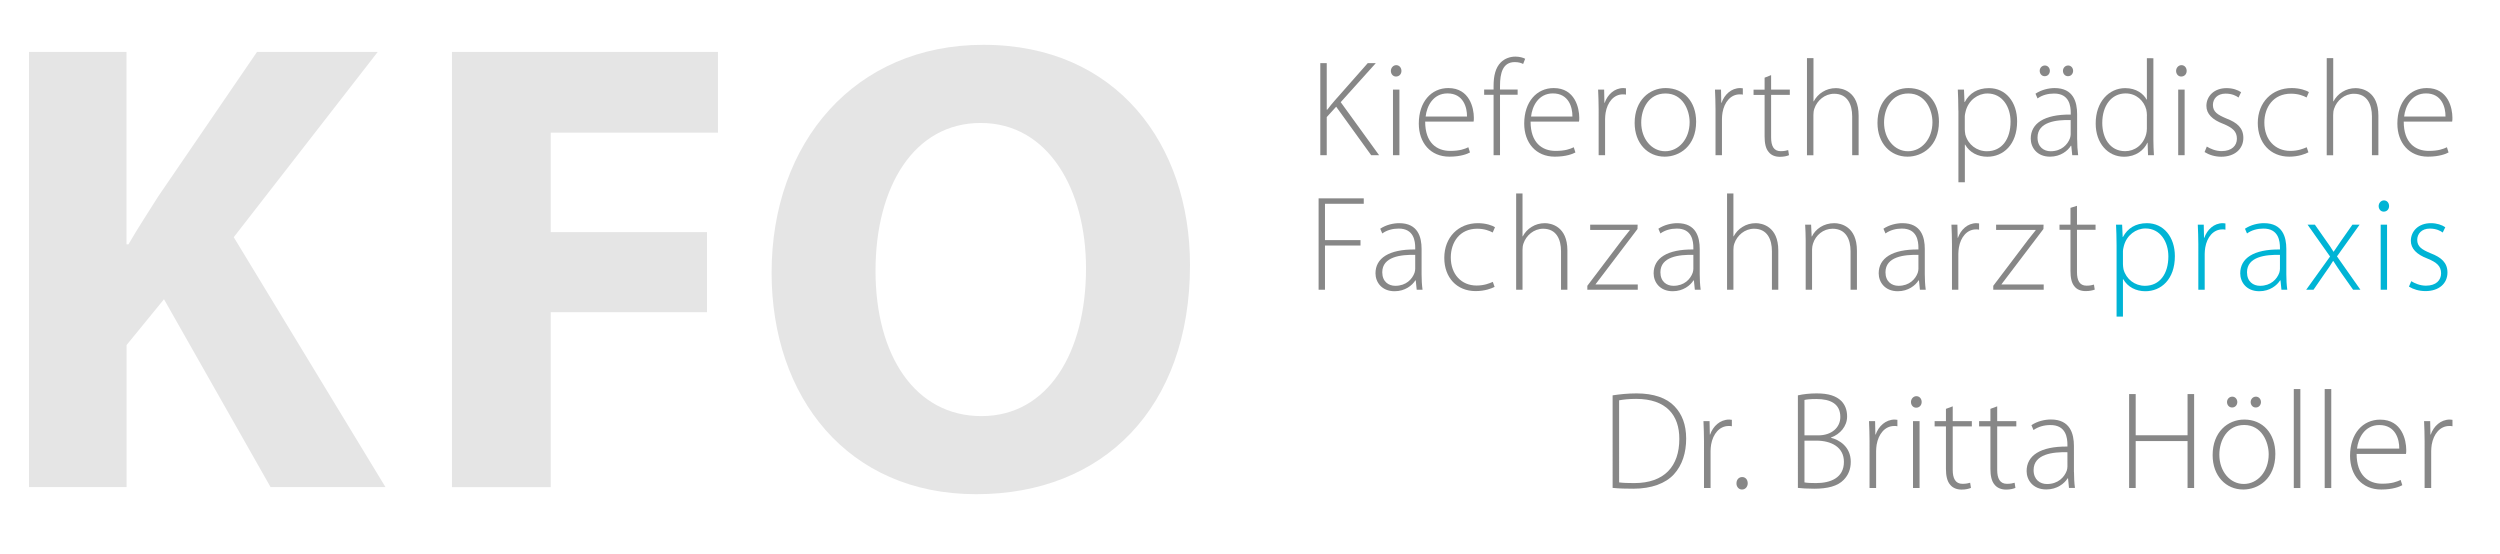 <?xml version="1.0" encoding="utf-8"?>
<!-- Generator: Adobe Illustrator 25.0.1, SVG Export Plug-In . SVG Version: 6.00 Build 0)  -->
<svg version="1.1" baseProfile="basic" id="Ebene_1"
	 xmlns="http://www.w3.org/2000/svg" xmlns:xlink="http://www.w3.org/1999/xlink" x="0px" y="0px" width="368.78px"
	 height="81.67px" viewBox="0 0 368.78 81.67" xml:space="preserve">
<g>
	<path fill="#878787" d="M194.76,9.31h0.95v6.87h0.08c0.38-0.52,0.79-0.99,1.15-1.41l4.82-5.46h1.19l-5.18,5.76l5.66,7.82h-1.17
		l-5.16-7.15l-1.39,1.53v5.62h-0.95V9.31z"/>
	<path fill="#878787" d="M206.73,10.46c0,0.44-0.3,0.83-0.81,0.83c-0.44,0-0.75-0.38-0.75-0.83c0-0.44,0.34-0.85,0.79-0.85
		C206.42,9.61,206.73,10,206.73,10.46z M205.48,22.89v-9.67h0.95v9.67H205.48z"/>
	<path fill="#878787" d="M210.23,17.95c0,3.1,1.69,4.31,3.69,4.31c1.41,0,2.14-0.28,2.68-0.54l0.24,0.77
		c-0.36,0.2-1.35,0.62-3.04,0.62c-2.78,0-4.51-2.04-4.51-4.88c0-3.22,1.85-5.24,4.35-5.24c3.16,0,3.77,2.98,3.77,4.37
		c0,0.26,0,0.42-0.04,0.58H210.23z M216.4,17.19c0.02-1.35-0.54-3.41-2.88-3.41c-2.14,0-3.06,1.91-3.22,3.41H216.4z"/>
	<path fill="#878787" d="M220.32,22.89v-8.91h-1.39v-0.77h1.39v-0.52c0-1.49,0.28-2.7,1.07-3.49c0.58-0.58,1.39-0.85,2.14-0.85
		c0.62,0,1.17,0.16,1.45,0.32l-0.3,0.77c-0.26-0.14-0.64-0.28-1.23-0.28c-1.79,0-2.18,1.65-2.18,3.51v0.54h2.6v0.77h-2.6v8.91
		H220.32z"/>
	<path fill="#878787" d="M225.78,17.95c0,3.1,1.69,4.31,3.69,4.31c1.41,0,2.14-0.28,2.68-0.54l0.24,0.77
		c-0.36,0.2-1.35,0.62-3.04,0.62c-2.78,0-4.51-2.04-4.51-4.88c0-3.22,1.85-5.24,4.35-5.24c3.16,0,3.77,2.98,3.77,4.37
		c0,0.26,0,0.42-0.04,0.58H225.78z M231.95,17.19c0.02-1.35-0.54-3.41-2.88-3.41c-2.14,0-3.06,1.91-3.22,3.41H231.95z"/>
	<path fill="#878787" d="M235.82,16.12c0-0.97-0.04-1.97-0.08-2.9h0.89l0.04,1.95h0.04c0.42-1.21,1.43-2.18,2.76-2.18
		c0.12,0,0.26,0.02,0.38,0.04v0.93c-0.14-0.04-0.28-0.04-0.46-0.04c-1.33,0-2.28,1.15-2.54,2.7c-0.04,0.28-0.08,0.6-0.08,0.93v5.34
		h-0.95V16.12z"/>
	<path fill="#878787" d="M250.2,17.95c0,3.63-2.48,5.16-4.64,5.16c-2.5,0-4.43-1.95-4.43-4.98c0-3.32,2.18-5.14,4.57-5.14
		C248.39,13,250.2,14.99,250.2,17.95z M242.1,18.08c0,2.42,1.55,4.23,3.53,4.23c2.01,0,3.61-1.81,3.61-4.29
		c0-1.77-1.01-4.23-3.55-4.23C243.23,13.78,242.1,16,242.1,18.08z"/>
	<path fill="#878787" d="M253.06,16.12c0-0.97-0.04-1.97-0.08-2.9h0.89l0.04,1.95h0.04c0.42-1.21,1.43-2.18,2.76-2.18
		c0.12,0,0.26,0.02,0.38,0.04v0.93c-0.14-0.04-0.28-0.04-0.46-0.04c-1.33,0-2.28,1.15-2.54,2.7c-0.04,0.28-0.08,0.6-0.08,0.93v5.34
		h-0.95V16.12z"/>
	<path fill="#878787" d="M261.26,11.08v2.14h2.76v0.77h-2.76v6.29c0,1.23,0.38,2.02,1.41,2.02c0.5,0,0.87-0.08,1.11-0.16l0.12,0.75
		c-0.32,0.14-0.77,0.24-1.35,0.24c-0.71,0-1.29-0.24-1.65-0.71c-0.44-0.5-0.6-1.31-0.6-2.3v-6.12h-1.63v-0.77h1.63v-1.77
		L261.26,11.08z"/>
	<path fill="#878787" d="M266.56,8.58h0.95v6.37h0.04c0.28-0.54,0.75-1.07,1.33-1.41c0.54-0.34,1.21-0.54,1.95-0.54
		c0.91,0,3.34,0.46,3.34,4.05v5.84h-0.95v-5.72c0-1.75-0.69-3.34-2.66-3.34c-1.37,0-2.52,0.99-2.92,2.2
		c-0.1,0.28-0.14,0.56-0.14,0.95v5.92h-0.95V8.58z"/>
	<path fill="#878787" d="M286.02,17.95c0,3.63-2.48,5.16-4.64,5.16c-2.5,0-4.43-1.95-4.43-4.98c0-3.32,2.18-5.14,4.57-5.14
		C284.21,13,286.02,14.99,286.02,17.95z M277.92,18.08c0,2.42,1.55,4.23,3.53,4.23c2.01,0,3.61-1.81,3.61-4.29
		c0-1.77-1.01-4.23-3.55-4.23C279.05,13.78,277.92,16,277.92,18.08z"/>
	<path fill="#878787" d="M288.88,16.3c0-1.21-0.04-2.18-0.08-3.08h0.91l0.08,1.83h0.04c0.68-1.29,1.87-2.05,3.57-2.05
		c2.48,0,4.15,2.05,4.15,4.9c0,3.46-2.06,5.22-4.39,5.22c-1.39,0-2.62-0.62-3.28-1.79h-0.04v5.56h-0.95V16.3z M289.83,19.08
		c0,0.26,0.04,0.52,0.08,0.77c0.4,1.49,1.69,2.46,3.18,2.46c2.22,0,3.49-1.79,3.49-4.37c0-2.18-1.21-4.15-3.41-4.15
		c-1.41,0-2.78,0.99-3.2,2.58c-0.06,0.26-0.14,0.56-0.14,0.83V19.08z"/>
	<path fill="#878787" d="M306.41,20.59c0,0.77,0.04,1.55,0.14,2.3h-0.87l-0.14-1.39h-0.06c-0.46,0.75-1.53,1.61-3.08,1.61
		c-1.93,0-2.84-1.37-2.84-2.66c0-2.24,1.97-3.59,5.9-3.55v-0.24c0-0.97-0.18-2.88-2.48-2.86c-0.85,0-1.73,0.22-2.42,0.72l-0.3-0.7
		c0.87-0.58,1.95-0.83,2.82-0.83c2.8,0,3.32,2.1,3.32,3.83V20.59z M305.46,17.71c-2.12-0.06-4.9,0.26-4.9,2.58
		c0,1.39,0.93,2.02,1.93,2.02c1.61,0,2.52-0.99,2.86-1.93c0.06-0.2,0.1-0.4,0.1-0.58V17.71z M301.61,11.24
		c-0.44,0-0.73-0.38-0.73-0.79c0-0.42,0.32-0.79,0.77-0.79c0.42,0,0.73,0.36,0.73,0.79c0,0.4-0.28,0.79-0.75,0.79H301.61z
		 M305.04,11.24c-0.44,0-0.73-0.38-0.73-0.79c0-0.42,0.32-0.79,0.77-0.79c0.42,0,0.73,0.36,0.73,0.79c0,0.4-0.28,0.79-0.75,0.79
		H305.04z"/>
	<path fill="#878787" d="M317.65,8.58v12.05c0,0.73,0.04,1.57,0.08,2.26h-0.87l-0.06-1.83h-0.04c-0.5,1.07-1.65,2.06-3.45,2.06
		c-2.38,0-4.17-2-4.17-4.88c-0.02-3.22,1.97-5.24,4.35-5.24c1.67,0,2.72,0.87,3.16,1.69h0.04v-6.1H317.65z M316.7,17.05
		c0-0.26-0.04-0.62-0.1-0.89c-0.34-1.29-1.47-2.38-3.04-2.38c-2.12,0-3.45,1.83-3.45,4.35c0,2.18,1.09,4.17,3.38,4.17
		c1.39,0,2.68-0.91,3.1-2.52c0.06-0.26,0.1-0.5,0.1-0.81V17.05z"/>
	<path fill="#878787" d="M322.56,10.46c0,0.44-0.3,0.83-0.81,0.83c-0.44,0-0.75-0.38-0.75-0.83c0-0.44,0.34-0.85,0.79-0.85
		C322.26,9.61,322.56,10,322.56,10.46z M321.31,22.89v-9.67h0.95v9.67H321.31z"/>
	<path fill="#878787" d="M325.53,21.62c0.52,0.32,1.31,0.67,2.18,0.67c1.53,0,2.26-0.83,2.26-1.83c0-1.07-0.64-1.63-2.04-2.2
		c-1.59-0.6-2.46-1.47-2.46-2.64c0-1.39,1.09-2.62,2.98-2.62c0.89,0,1.63,0.26,2.14,0.6l-0.38,0.79c-0.32-0.24-0.95-0.58-1.91-0.58
		c-1.23,0-1.87,0.79-1.87,1.67c0,1.01,0.68,1.45,1.99,2c1.57,0.6,2.5,1.39,2.5,2.86c0,1.65-1.29,2.78-3.26,2.78
		c-0.95,0-1.81-0.28-2.46-0.69L325.53,21.62z"/>
	<path fill="#878787" d="M340.52,22.47c-0.42,0.22-1.43,0.64-2.82,0.64c-2.8,0-4.65-2.04-4.65-4.96c0-3.06,2.1-5.16,5-5.16
		c1.19,0,2.16,0.34,2.54,0.6l-0.34,0.79c-0.48-0.26-1.23-0.56-2.3-0.56c-2.6,0-3.93,1.99-3.93,4.27c0,2.52,1.59,4.17,3.83,4.17
		c1.15,0,1.89-0.32,2.42-0.54L340.52,22.47z"/>
	<path fill="#878787" d="M343.23,8.58h0.95v6.37h0.04c0.28-0.54,0.75-1.07,1.33-1.41c0.54-0.34,1.21-0.54,1.95-0.54
		c0.91,0,3.34,0.46,3.34,4.05v5.84h-0.95v-5.72c0-1.75-0.69-3.34-2.66-3.34c-1.37,0-2.52,0.99-2.92,2.2
		c-0.1,0.28-0.14,0.56-0.14,0.95v5.92h-0.95V8.58z"/>
	<path fill="#878787" d="M354.58,17.95c0,3.1,1.69,4.31,3.69,4.31c1.41,0,2.14-0.28,2.68-0.54l0.24,0.77
		c-0.36,0.2-1.35,0.62-3.04,0.62c-2.78,0-4.51-2.04-4.51-4.88c0-3.22,1.85-5.24,4.35-5.24c3.16,0,3.77,2.98,3.77,4.37
		c0,0.26,0,0.42-0.04,0.58H354.58z M360.74,17.19c0.02-1.35-0.54-3.41-2.88-3.41c-2.14,0-3.06,1.91-3.22,3.41H360.74z"/>
</g>
<g>
	<path fill="#878787" d="M237.87,58.32c1.05-0.16,2.24-0.29,3.54-0.29c2.53,0,4.44,0.68,5.59,1.89c1.11,1.15,1.73,2.69,1.73,4.79
		c0,2.03-0.55,3.88-1.81,5.26c-1.23,1.34-3.31,2.12-5.98,2.12c-1.07,0-2.08-0.02-3.06-0.12V58.32z M238.84,71.16
		c0.58,0.08,1.38,0.1,2.24,0.1c4.44,0,6.64-2.49,6.64-6.5c0.02-3.51-1.93-5.92-6.37-5.92c-1.07,0-1.91,0.1-2.51,0.21V71.16z"/>
	<path fill="#878787" d="M251.36,65.08c0-0.99-0.04-2.01-0.08-2.96h0.9l0.04,1.99h0.04c0.43-1.23,1.46-2.22,2.82-2.22
		c0.12,0,0.27,0.02,0.39,0.04v0.95c-0.14-0.04-0.29-0.04-0.47-0.04c-1.36,0-2.32,1.17-2.59,2.75c-0.04,0.29-0.08,0.62-0.08,0.95
		v5.45h-0.97V65.08z"/>
	<path fill="#878787" d="M256.95,72.21c-0.47,0-0.82-0.43-0.8-0.92c0-0.53,0.35-0.92,0.84-0.92c0.49,0,0.82,0.39,0.82,0.92
		c0,0.49-0.33,0.92-0.84,0.92H256.95z"/>
	<path fill="#878787" d="M265.21,58.32c0.76-0.18,1.75-0.29,2.78-0.29c1.73,0,2.86,0.37,3.64,1.13c0.55,0.58,0.84,1.32,0.84,2.28
		c0,1.42-1.01,2.61-2.38,3.1v0.04c1.15,0.27,2.92,1.27,2.92,3.54c0,1.13-0.39,1.99-1.03,2.65c-0.9,0.95-2.41,1.32-4.36,1.32
		c-1.07,0-1.87-0.06-2.41-0.12V58.32z M266.18,64.22h2.04c1.99,0,3.25-1.17,3.25-2.71c0-1.95-1.46-2.65-3.52-2.65
		c-0.92,0-1.46,0.06-1.77,0.14V64.22z M266.18,71.16c0.41,0.08,0.99,0.1,1.71,0.1c2.12,0,4.11-0.76,4.11-3.13
		c0-2.18-1.87-3.13-4.07-3.13h-1.75V71.16z"/>
	<path fill="#878787" d="M275.78,65.08c0-0.99-0.04-2.01-0.08-2.96h0.9l0.04,1.99h0.04c0.43-1.23,1.46-2.22,2.82-2.22
		c0.12,0,0.27,0.02,0.39,0.04v0.95c-0.14-0.04-0.29-0.04-0.47-0.04c-1.36,0-2.32,1.17-2.59,2.75c-0.04,0.29-0.08,0.62-0.08,0.95
		v5.45h-0.97V65.08z"/>
	<path fill="#878787" d="M283.47,59.3c0,0.45-0.31,0.84-0.82,0.84c-0.45,0-0.76-0.39-0.76-0.84c0-0.45,0.35-0.86,0.8-0.86
		C283.16,58.44,283.47,58.83,283.47,59.3z M282.19,71.99v-9.87h0.97v9.87H282.19z"/>
	<path fill="#878787" d="M288.05,59.94v2.18h2.82v0.78h-2.82v6.41c0,1.25,0.39,2.06,1.44,2.06c0.51,0,0.88-0.08,1.13-0.16l0.12,0.76
		c-0.33,0.14-0.78,0.25-1.38,0.25c-0.72,0-1.32-0.25-1.69-0.72c-0.45-0.51-0.62-1.34-0.62-2.34V62.9h-1.67v-0.78h1.67v-1.81
		L288.05,59.94z"/>
	<path fill="#878787" d="M294.61,59.94v2.18h2.82v0.78h-2.82v6.41c0,1.25,0.39,2.06,1.44,2.06c0.51,0,0.88-0.08,1.13-0.16l0.12,0.76
		c-0.33,0.14-0.78,0.25-1.38,0.25c-0.72,0-1.32-0.25-1.69-0.72c-0.45-0.51-0.62-1.34-0.62-2.34V62.9h-1.67v-0.78h1.67v-1.81
		L294.61,59.94z"/>
	<path fill="#878787" d="M305.94,69.64c0,0.78,0.04,1.58,0.14,2.34h-0.88l-0.14-1.42h-0.06c-0.47,0.76-1.56,1.64-3.15,1.64
		c-1.97,0-2.9-1.4-2.9-2.71c0-2.28,2.01-3.66,6.02-3.62v-0.25c0-0.99-0.18-2.94-2.53-2.92c-0.86,0-1.77,0.23-2.47,0.74l-0.31-0.72
		c0.88-0.6,1.99-0.84,2.88-0.84c2.86,0,3.39,2.14,3.39,3.91V69.64z M304.97,66.71c-2.16-0.06-4.99,0.27-4.99,2.63
		c0,1.42,0.95,2.06,1.97,2.06c1.64,0,2.57-1.01,2.92-1.97c0.06-0.2,0.1-0.41,0.1-0.6V66.71z"/>
	<path fill="#878787" d="M315.04,58.13v6.08h7.65v-6.08h0.97v13.86h-0.97v-6.93h-7.65v6.93h-0.97V58.13H315.04z"/>
	<path fill="#878787" d="M335.64,66.95c0,3.7-2.53,5.26-4.73,5.26c-2.55,0-4.52-1.99-4.52-5.08c0-3.39,2.22-5.24,4.67-5.24
		C333.79,61.89,335.64,63.93,335.64,66.95z M327.38,67.07c0,2.47,1.58,4.32,3.6,4.32c2.06,0,3.68-1.85,3.68-4.38
		c0-1.81-1.03-4.32-3.62-4.32C328.53,62.7,327.38,64.96,327.38,67.07z M329.25,60.11c-0.45,0-0.74-0.39-0.74-0.8
		c0-0.43,0.33-0.8,0.78-0.8c0.43,0,0.74,0.37,0.74,0.8c0,0.41-0.29,0.8-0.76,0.8H329.25z M332.74,60.11c-0.45,0-0.74-0.39-0.74-0.8
		c0-0.43,0.33-0.8,0.78-0.8c0.43,0,0.74,0.37,0.74,0.8c0,0.41-0.29,0.8-0.76,0.8H332.74z"/>
	<path fill="#878787" d="M338.36,57.39h0.97v14.6h-0.97V57.39z"/>
	<path fill="#878787" d="M342.92,57.39h0.97v14.6h-0.97V57.39z"/>
	<path fill="#878787" d="M347.63,66.95c0,3.17,1.73,4.4,3.76,4.4c1.44,0,2.18-0.29,2.73-0.56l0.25,0.78
		c-0.37,0.21-1.38,0.64-3.11,0.64c-2.84,0-4.6-2.08-4.6-4.97c0-3.29,1.89-5.34,4.44-5.34c3.23,0,3.85,3.04,3.85,4.46
		c0,0.27,0,0.43-0.04,0.6H347.63z M353.92,66.17c0.02-1.38-0.56-3.47-2.94-3.47c-2.18,0-3.12,1.95-3.29,3.47H353.92z"/>
	<path fill="#878787" d="M357.66,65.08c0-0.99-0.04-2.01-0.08-2.96h0.9l0.04,1.99h0.04c0.43-1.23,1.46-2.22,2.82-2.22
		c0.12,0,0.27,0.02,0.39,0.04v0.95c-0.14-0.04-0.29-0.04-0.47-0.04c-1.36,0-2.32,1.17-2.59,2.75c-0.04,0.29-0.08,0.62-0.08,0.95
		v5.45h-0.97V65.08z"/>
</g>
<g>
	<path fill="#E5E5E5" d="M4.28,7.66h14.38v28.38h0.29c1.43-2.48,2.95-4.76,4.38-7.05L37.91,7.66h17.81L34.48,34.99l22.38,36.86
		H39.91L24.19,44.14l-5.52,6.76v20.95H4.28V7.66z"/>
	<path fill="#E5E5E5" d="M66.67,7.66h39.24v11.91H81.24v14.67h23.05v11.81H81.24v25.81H66.67V7.66z"/>
	<path fill="#E5E5E5" d="M175.54,39.09c0,21.05-12.76,33.81-31.53,33.81c-19.05,0-30.19-14.38-30.19-32.67
		c0-19.24,12.29-33.62,31.24-33.62C164.77,6.61,175.54,21.37,175.54,39.09z M129.15,39.95c0,12.57,5.9,21.43,15.62,21.43
		c9.81,0,15.43-9.33,15.43-21.81c0-11.52-5.52-21.43-15.53-21.43C134.87,18.13,129.15,27.47,129.15,39.95z"/>
</g>
<g>
	<path fill="#878787" d="M194.51,29.26h6.66v0.8h-5.72v5.36h5.24v0.8h-5.24v6.52h-0.94V29.26z"/>
	<path fill="#878787" d="M208.98,42.74l-0.14-1.38h-0.06c-0.46,0.74-1.52,1.6-3.06,1.6c-1.92,0-2.82-1.36-2.82-2.64
		c0-2.22,1.96-3.56,5.86-3.52v-0.24c0-0.96-0.18-2.86-2.46-2.84c-0.84,0-1.72,0.22-2.4,0.72l-0.3-0.7c0.86-0.58,1.94-0.82,2.8-0.82
		c2.78,0,3.3,2.08,3.3,3.8v3.74c0,0.76,0.04,1.54,0.14,2.28H208.98z M208.76,37.6c-2.1-0.06-4.86,0.26-4.86,2.56
		c0,1.38,0.92,2,1.92,2c1.6,0,2.5-0.98,2.84-1.92c0.06-0.2,0.1-0.4,0.1-0.58V37.6z"/>
	<path fill="#878787" d="M220.47,42.32c-0.42,0.22-1.42,0.62-2.8,0.62c-2.78,0-4.62-2-4.62-4.9c0-3.04,2.08-5.12,4.96-5.12
		c1.18,0,2.14,0.34,2.52,0.6l-0.34,0.78c-0.48-0.26-1.22-0.56-2.28-0.56c-2.58,0-3.9,1.98-3.9,4.24c0,2.5,1.58,4.14,3.8,4.14
		c1.14,0,1.88-0.32,2.4-0.54L220.47,42.32z"/>
	<path fill="#878787" d="M223.65,28.54h0.94v6.32h0.04c0.28-0.54,0.74-1.06,1.32-1.4c0.54-0.34,1.2-0.54,1.94-0.54
		c0.9,0,3.32,0.46,3.32,4.02v5.8h-0.94v-5.68c0-1.74-0.68-3.32-2.64-3.32c-1.36,0-2.5,0.98-2.9,2.18c-0.1,0.28-0.14,0.56-0.14,0.94
		v5.88h-0.94V28.54z"/>
	<path fill="#878787" d="M234.15,42.16l5.16-6.82c0.36-0.46,0.72-0.9,1.1-1.38v-0.04h-5.84v-0.78h7l-0.02,0.64l-5.16,6.8
		c-0.34,0.46-0.68,0.88-1.02,1.34v0.04h6.22v0.78h-7.44V42.16z"/>
	<path fill="#878787" d="M250.01,42.74l-0.14-1.38h-0.06c-0.46,0.74-1.52,1.6-3.06,1.6c-1.92,0-2.82-1.36-2.82-2.64
		c0-2.22,1.96-3.56,5.86-3.52v-0.24c0-0.96-0.18-2.86-2.46-2.84c-0.84,0-1.72,0.22-2.4,0.72l-0.3-0.7c0.86-0.58,1.94-0.82,2.8-0.82
		c2.78,0,3.3,2.08,3.3,3.8v3.74c0,0.76,0.04,1.54,0.14,2.28H250.01z M249.79,37.6c-2.1-0.06-4.86,0.26-4.86,2.56
		c0,1.38,0.92,2,1.92,2c1.6,0,2.5-0.98,2.84-1.92c0.06-0.2,0.1-0.4,0.1-0.58V37.6z"/>
	<path fill="#878787" d="M254.76,28.54h0.94v6.32h0.04c0.28-0.54,0.74-1.06,1.32-1.4c0.54-0.34,1.2-0.54,1.94-0.54
		c0.9,0,3.32,0.46,3.32,4.02v5.8h-0.94v-5.68c0-1.74-0.68-3.32-2.64-3.32c-1.36,0-2.5,0.98-2.9,2.18c-0.1,0.28-0.14,0.56-0.14,0.94
		v5.88h-0.94V28.54z"/>
	<path fill="#878787" d="M266.36,35.44c0-0.88-0.04-1.54-0.08-2.3h0.88l0.08,1.74h0.04c0.52-1.08,1.72-1.96,3.3-1.96
		c0.92,0,3.34,0.46,3.34,4.06v5.76h-0.94v-5.68c0-1.74-0.68-3.32-2.66-3.32c-1.36,0-2.5,0.96-2.88,2.2
		c-0.08,0.24-0.14,0.56-0.14,0.86v5.94h-0.94V35.44z"/>
	<path fill="#878787" d="M283.21,42.74l-0.14-1.38h-0.06c-0.46,0.74-1.52,1.6-3.06,1.6c-1.92,0-2.82-1.36-2.82-2.64
		c0-2.22,1.96-3.56,5.86-3.52v-0.24c0-0.96-0.18-2.86-2.46-2.84c-0.84,0-1.72,0.22-2.4,0.72l-0.3-0.7c0.86-0.58,1.94-0.82,2.8-0.82
		c2.78,0,3.3,2.08,3.3,3.8v3.74c0,0.76,0.04,1.54,0.14,2.28H283.21z M282.99,37.6c-2.1-0.06-4.86,0.26-4.86,2.56
		c0,1.38,0.92,2,1.92,2c1.6,0,2.5-0.98,2.84-1.92c0.06-0.2,0.1-0.4,0.1-0.58V37.6z"/>
	<path fill="#878787" d="M287.94,36.02c0-0.96-0.04-1.96-0.08-2.88h0.88l0.04,1.94h0.04c0.42-1.2,1.42-2.16,2.74-2.16
		c0.12,0,0.26,0.02,0.38,0.04v0.92c-0.14-0.04-0.28-0.04-0.46-0.04c-1.32,0-2.26,1.14-2.52,2.68c-0.04,0.28-0.08,0.6-0.08,0.92v5.3
		h-0.94V36.02z"/>
	<path fill="#878787" d="M294.03,42.16l5.16-6.82c0.36-0.46,0.72-0.9,1.1-1.38v-0.04h-5.84v-0.78h7l-0.02,0.64l-5.16,6.8
		c-0.34,0.46-0.68,0.88-1.02,1.34v0.04h6.22v0.78h-7.44V42.16z"/>
	<path fill="#878787" d="M306.38,30.36v2.78h2.74v0.76h-2.74v6.24c0,1.22,0.38,2,1.4,2c0.5,0,0.86-0.08,1.1-0.16l0.12,0.74
		c-0.32,0.12-0.76,0.22-1.34,0.22c-0.7,0-1.28-0.22-1.64-0.68c-0.44-0.5-0.6-1.3-0.6-2.28V33.9h-1.62v-0.76h1.62v-2.48L306.38,30.36
		z"/>
	<path fill="#00B4D5" d="M312.22,36.2c0-1.2-0.04-2.16-0.08-3.06h0.9l0.08,1.82h0.04c0.68-1.28,1.86-2.04,3.54-2.04
		c2.46,0,4.12,2.04,4.12,4.86c0,3.44-2.04,5.18-4.36,5.18c-1.38,0-2.6-0.62-3.26-1.78h-0.04v5.52h-0.94V36.2z M313.16,38.96
		c0,0.26,0.04,0.52,0.08,0.76c0.4,1.48,1.68,2.44,3.16,2.44c2.2,0,3.46-1.78,3.46-4.34c0-2.16-1.2-4.12-3.38-4.12
		c-1.4,0-2.76,0.98-3.18,2.56c-0.06,0.26-0.14,0.56-0.14,0.82V38.96z"/>
	<path fill="#00B4D5" d="M324.28,36.02c0-0.96-0.04-1.96-0.08-2.88h0.88l0.04,1.94h0.04c0.42-1.2,1.42-2.16,2.74-2.16
		c0.12,0,0.26,0.02,0.38,0.04v0.92c-0.14-0.04-0.28-0.04-0.46-0.04c-1.32,0-2.26,1.14-2.52,2.68c-0.04,0.28-0.08,0.6-0.08,0.92v5.3
		h-0.94V36.02z"/>
	<path fill="#00B4D5" d="M336.54,42.74l-0.14-1.38h-0.06c-0.46,0.74-1.52,1.6-3.06,1.6c-1.92,0-2.82-1.36-2.82-2.64
		c0-2.22,1.96-3.56,5.86-3.52v-0.24c0-0.96-0.18-2.86-2.46-2.84c-0.84,0-1.72,0.22-2.4,0.72l-0.3-0.7c0.86-0.58,1.94-0.82,2.8-0.82
		c2.78,0,3.3,2.08,3.3,3.8v3.74c0,0.76,0.04,1.54,0.14,2.28H336.54z M336.32,37.6c-2.1-0.06-4.86,0.26-4.86,2.56
		c0,1.38,0.92,2,1.92,2c1.6,0,2.5-0.98,2.84-1.92c0.06-0.2,0.1-0.4,0.1-0.58V37.6z"/>
	<path fill="#00B4D5" d="M341.47,33.14l1.64,2.34c0.42,0.56,0.74,1.06,1.1,1.64h0.04c0.38-0.58,0.74-1.1,1.12-1.64l1.64-2.34h1.06
		l-3.34,4.68l3.46,4.92h-1.08l-1.72-2.44c-0.42-0.6-0.8-1.18-1.2-1.8h-0.04c-0.36,0.62-0.74,1.16-1.2,1.8l-1.68,2.44h-1.08l3.52-4.9
		l-3.32-4.7H341.47z"/>
	<path fill="#00B4D5" d="M352.42,30.4c0,0.44-0.3,0.82-0.8,0.82c-0.44,0-0.74-0.38-0.74-0.82c0-0.44,0.34-0.84,0.78-0.84
		C352.12,29.56,352.42,29.94,352.42,30.4z M351.18,42.74v-9.6h0.94v9.6H351.18z"/>
	<path fill="#00B4D5" d="M355.69,41.48c0.52,0.32,1.3,0.66,2.16,0.66c1.52,0,2.24-0.82,2.24-1.82c0-1.06-0.64-1.62-2.02-2.18
		c-1.58-0.6-2.44-1.46-2.44-2.62c0-1.38,1.08-2.6,2.96-2.6c0.88,0,1.62,0.26,2.12,0.6l-0.38,0.78c-0.32-0.24-0.94-0.58-1.9-0.58
		c-1.22,0-1.86,0.78-1.86,1.66c0,1,0.68,1.44,1.98,1.98c1.56,0.6,2.48,1.38,2.48,2.84c0,1.64-1.28,2.74-3.24,2.74
		c-0.94,0-1.8-0.26-2.44-0.66L355.69,41.48z"/>
</g>
<g>
</g>
<g>
</g>
<g>
</g>
<g>
</g>
<g>
</g>
<g>
</g>
</svg>
